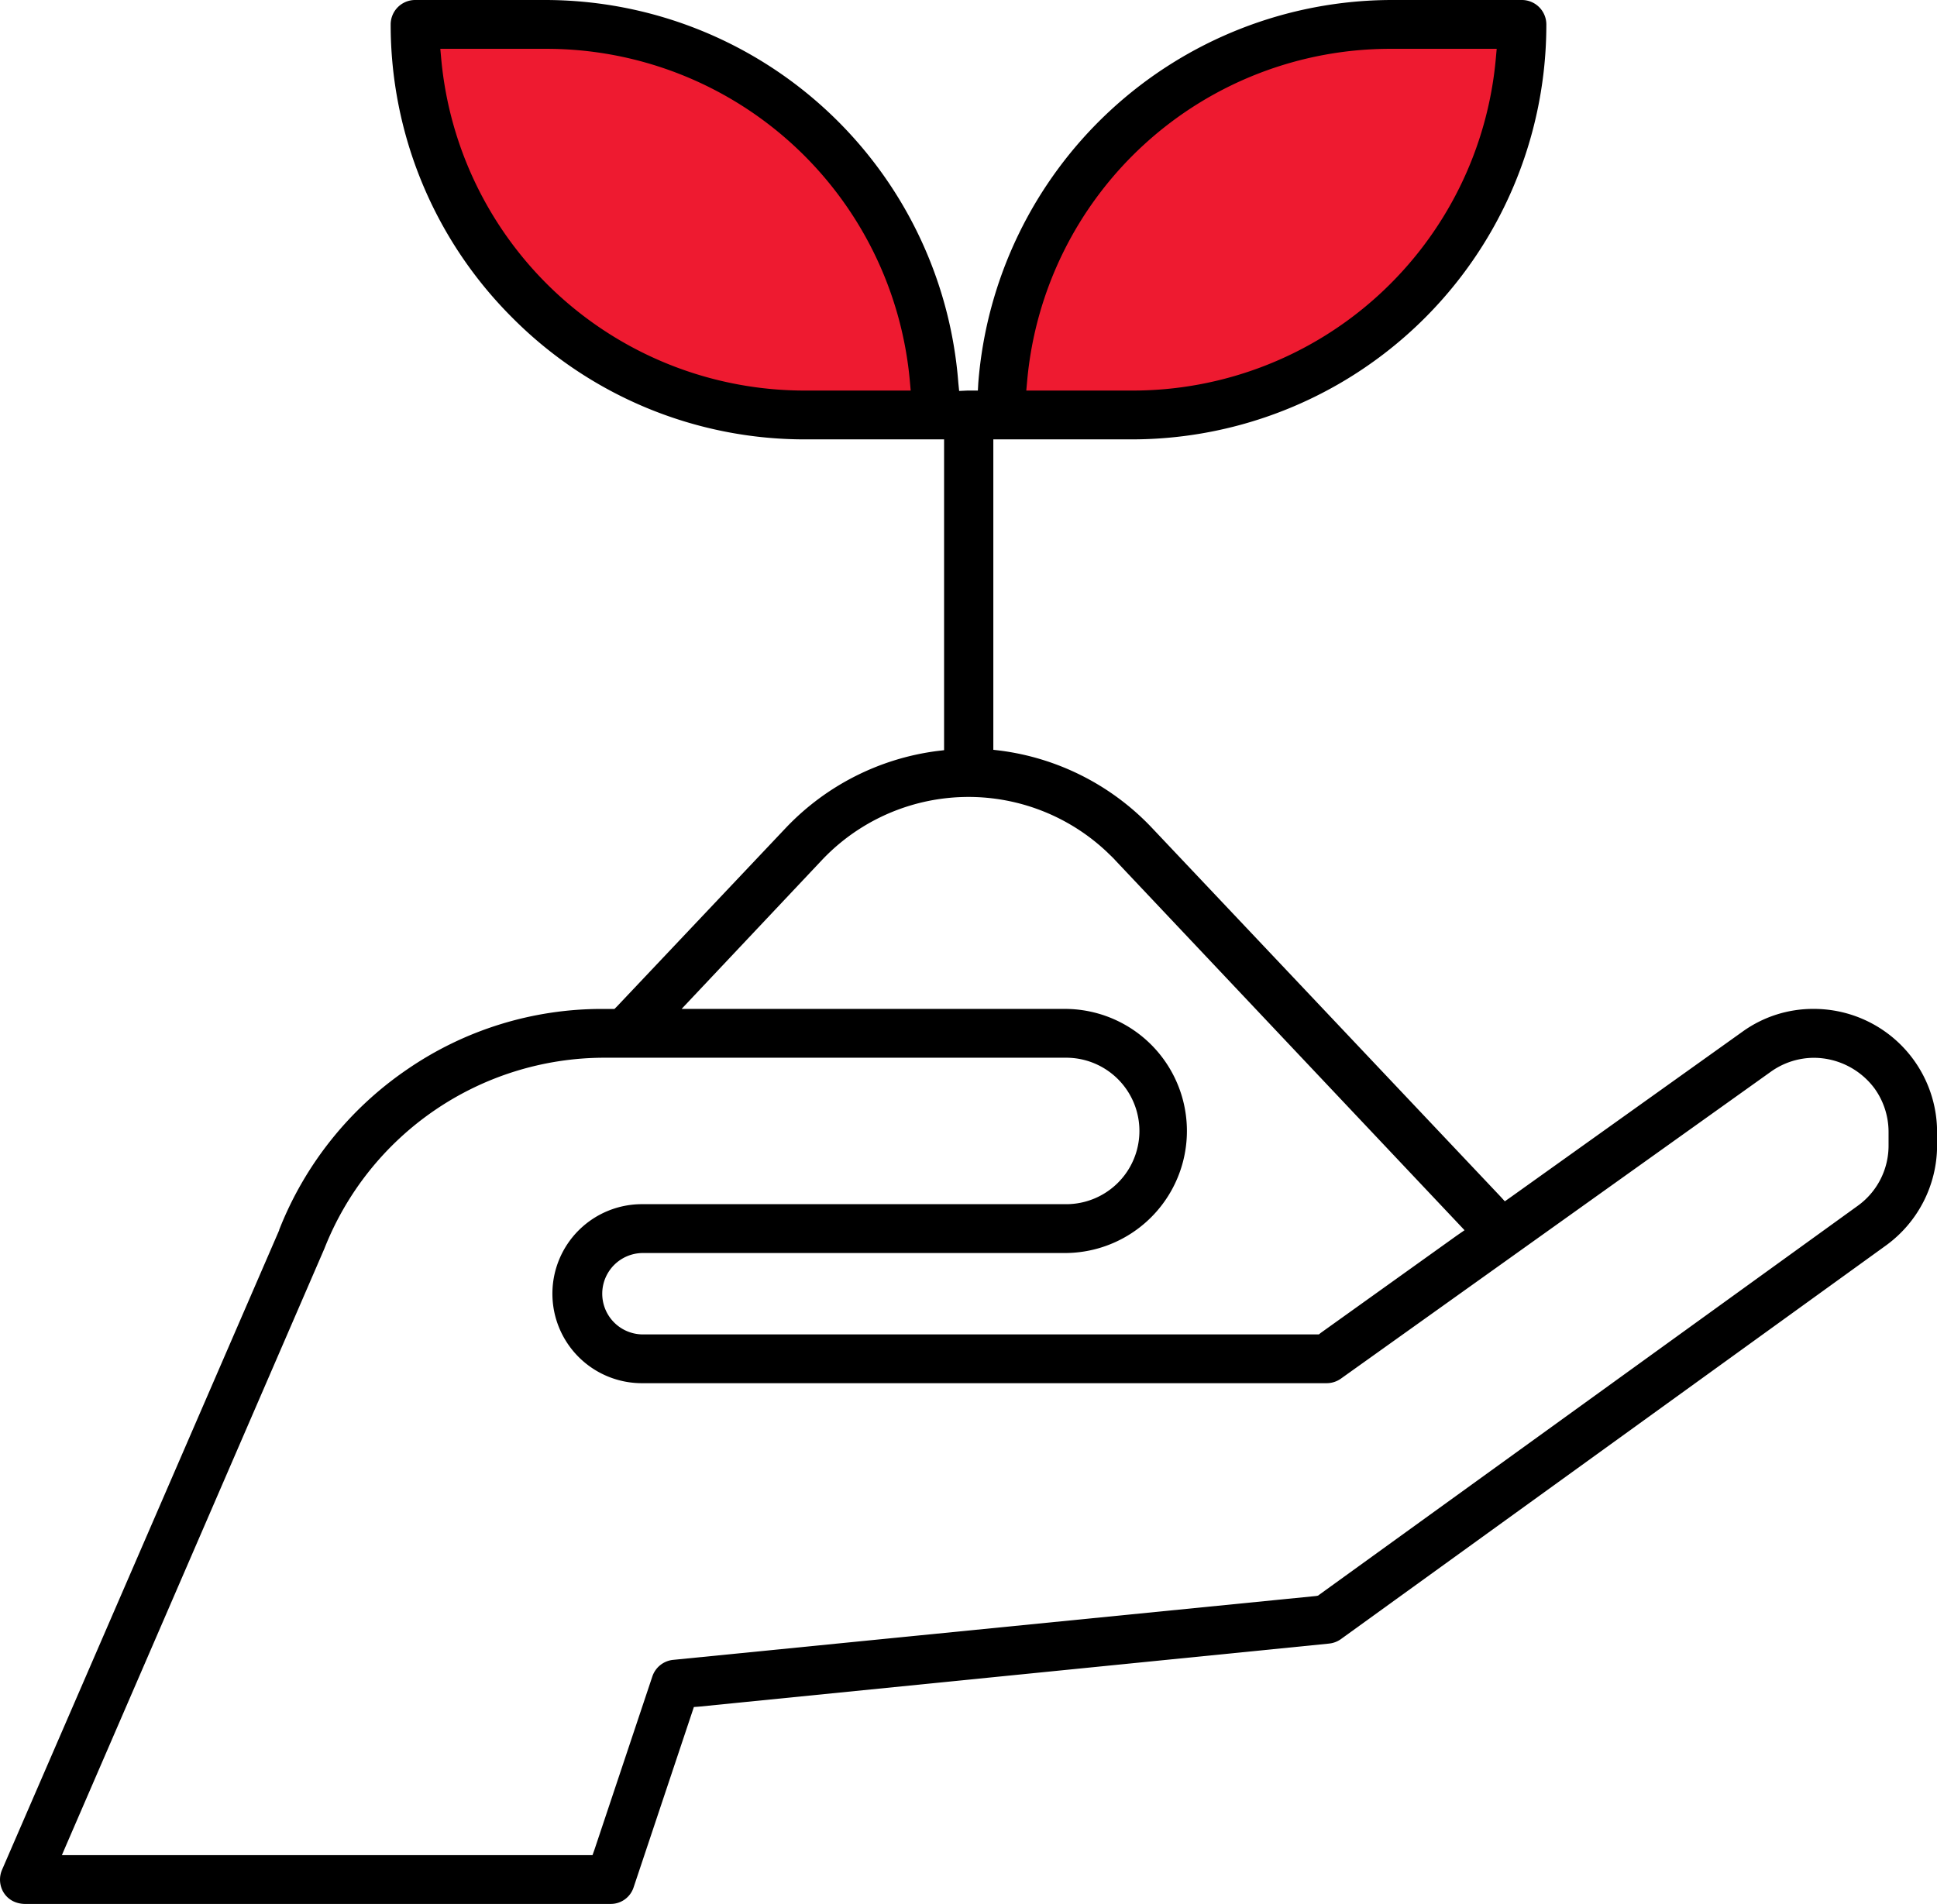 <svg xmlns="http://www.w3.org/2000/svg" width="145.11" height="142.67" viewBox="0 0 145.11 142.67"><defs><style>.a{fill:#ee1a30;}</style></defs><g transform="translate(-1.997 -6)"><path class="a" d="M104,12h9.755a29.273,29.273,0,0,1,29.266,29.266h-9.755A29.273,29.273,0,0,1,104,12Z" transform="translate(-70.907 -4.171)"/><path class="a" d="M257.755,41.266H248A29.273,29.273,0,0,1,277.266,12h9.755A29.273,29.273,0,0,1,257.755,41.266Z" transform="translate(-171.009 -4.171)"/><g transform="translate(1.997 6)"><g transform="translate(0 0)"><path d="M4.2,148.865a1.661,1.661,0,0,1-.671-.152,1.727,1.727,0,0,1-.884-.915,1.69,1.69,0,0,1,.03-1.28L23.408,98.6A25.865,25.865,0,0,1,47.521,82.1h.945l12.9-13.657a18.888,18.888,0,0,1,11.218-5.7l.671-.091V39.088H62.733A30.643,30.643,0,0,1,40.876,30,30.521,30.521,0,0,1,31.791,8.177,1.692,1.692,0,0,1,33.468,6.5h9.755a30.962,30.962,0,0,1,30.82,28.595l.061.732.762-.03h.884l.061-.7A30.962,30.962,0,0,1,106.632,6.5h9.755a1.692,1.692,0,0,1,1.677,1.677A31.017,31.017,0,0,1,87.121,39.119H76.6V62.684l.671.091a18.721,18.721,0,0,1,11.219,5.7l26.583,28.138L133,83.81a9.073,9.073,0,0,1,14.328,7.377v1.036a9.112,9.112,0,0,1-3.75,7.347l-40.85,29.51a1.6,1.6,0,0,1-.823.3L54.2,134.141l-4.542,13.6A1.7,1.7,0,0,1,48.07,148.9H4.2Zm42.679-3.353,4.481-13.474a1.64,1.64,0,0,1,1.433-1.128l48.349-4.847,40.484-29.235a5.706,5.706,0,0,0,2.378-4.634V91.157a5.726,5.726,0,0,0-9.054-4.634l-19.114,13.657-13.109,9.359a1.55,1.55,0,0,1-.976.3H50.539a6.554,6.554,0,0,1,0-13.109h31.7a5.64,5.64,0,0,0,0-11.279H47.552A22.7,22.7,0,0,0,26.517,99.845L6.763,145.512Zm3.658-45.423a3.2,3.2,0,1,0,0,6.4h50.666l11.1-7.926L86.024,70.732c-.213-.213-.4-.427-.61-.61a15.292,15.292,0,0,0-21.614.61L53.07,82.1H82.244a8.993,8.993,0,1,1,0,17.986ZM87.121,35.766a27.507,27.507,0,0,0,27.467-25.089l.091-.823h-8.048A27.507,27.507,0,0,0,79.165,34.943l-.091.823ZM35.266,10.676A27.53,27.53,0,0,0,62.733,35.766h8.048l-.091-.823A27.53,27.53,0,0,0,43.223,9.853H35.175Z" transform="translate(-2.372 -6.348)"/><path d="M116.012,6.3a1.509,1.509,0,0,1,1.524,1.524A30.552,30.552,0,0,1,108.513,29.6a30.552,30.552,0,0,1-21.766,9.024H76.076V62.458l.793.091A18.738,18.738,0,0,1,88,68.189l26.126,27.65.549.579.64-.457,17.376-12.407a8.713,8.713,0,0,1,5.152-1.646h.031a8.912,8.912,0,0,1,8.9,8.9v1.036a8.912,8.912,0,0,1-3.689,7.225l-40.85,29.51a1.653,1.653,0,0,1-.732.274L54.31,133.549l-.579.061-.183.549L49.158,147.3a1.54,1.54,0,0,1-1.433,1.036H3.827a1.365,1.365,0,0,1-.61-.122,1.545,1.545,0,0,1-.793-2.012l20.76-47.922h0v-.03a25.71,25.71,0,0,1,23.961-16.37h1.006l.274-.274L61.108,68.189a18.571,18.571,0,0,1,11.127-5.64l.793-.091V38.619H62.358A30.552,30.552,0,0,1,40.592,29.6,30.679,30.679,0,0,1,31.568,7.829,1.509,1.509,0,0,1,33.093,6.3h9.755A30.809,30.809,0,0,1,73.516,34.747l.061.884.884-.061H75.5l.061-.854A30.751,30.751,0,0,1,106.257,6.3h9.755M78.546,35.57h8.2a27.645,27.645,0,0,0,27.619-25.211l.091-1.006h-8.2A27.645,27.645,0,0,0,78.637,34.564l-.091,1.006m-16.188,0h8.2l-.091-1.006A27.645,27.645,0,0,0,42.848,9.353h-8.2l.091,1.006A27.621,27.621,0,0,0,62.358,35.57m-10,46.337h29.51a8.841,8.841,0,0,1,0,17.681h-31.7a3.353,3.353,0,0,0,0,6.707h50.727l.244-.183,10.182-7.286.854-.61-.732-.762L85.771,70.262l-.64-.64a15.481,15.481,0,0,0-21.827.671L53.792,80.384l-1.433,1.524m-2.195,27.437a6.4,6.4,0,0,1,0-12.8h31.7a5.792,5.792,0,0,0,0-11.584H47.177A22.9,22.9,0,0,0,25.99,99.437l-19.3,44.6-.549,1.28H46.658l.213-.64L51.2,131.72a1.509,1.509,0,0,1,1.28-1.036l48.136-4.817.244-.03.213-.152L141.314,96.6a5.864,5.864,0,0,0,2.439-4.756V90.809a5.77,5.77,0,0,0-1.1-3.414,5.95,5.95,0,0,0-4.786-2.469h0a5.77,5.77,0,0,0-3.414,1.1L115.341,99.681l-13.109,9.359a1.588,1.588,0,0,1-.884.274H50.164M116.012,6h-9.755A31.121,31.121,0,0,0,75.284,34.717l-.03.549h-.793l-.61.03-.061-.61A31.063,31.063,0,0,0,42.848,6H33.093a1.834,1.834,0,0,0-1.829,1.829,31.006,31.006,0,0,0,9.115,21.98,30.879,30.879,0,0,0,21.98,9.115H72.723V62.214l-.518.061a19,19,0,0,0-11.31,5.731L48.213,81.42l-.183.183h-.884a25.726,25.726,0,0,0-14.663,4.542,26.1,26.1,0,0,0-9.572,12.011v.03h0L2.15,146.109a1.862,1.862,0,0,0-.03,1.4,1.76,1.76,0,0,0,.976,1.006,2.1,2.1,0,0,0,.732.152h43.9a1.8,1.8,0,0,0,1.738-1.25l4.39-13.139.122-.366.4-.03,47.191-4.725a1.846,1.846,0,0,0,.884-.335l40.85-29.51a9.271,9.271,0,0,0,3.811-7.469V90.809A9.237,9.237,0,0,0,137.9,81.6h-.03a9.042,9.042,0,0,0-5.335,1.707L115.158,95.717l-.427.3-.366-.4L88.24,67.976a19,19,0,0,0-11.31-5.731l-.518-.061V38.924H86.777A31.069,31.069,0,0,0,117.841,7.829,1.834,1.834,0,0,0,116.012,6ZM78.881,35.266l.061-.671A27.321,27.321,0,0,1,106.257,9.658h7.865l-.061.671A27.321,27.321,0,0,1,86.746,35.266H78.881ZM34.983,9.658h7.865A27.344,27.344,0,0,1,70.162,34.595l.061.671H62.358v0A27.344,27.344,0,0,1,35.044,10.329l-.061-.671ZM53.06,81.6l.976-1.036,9.511-10.091a15.108,15.108,0,0,1,21.4-.61c.213.213.427.4.61.61l25.668,27.193.488.518-.579.4-10.182,7.286-.152.122H50.164a3.049,3.049,0,0,1,0-6.1h31.7a9.146,9.146,0,0,0,0-18.291H53.06Zm-2.9,28.046h51.215a1.848,1.848,0,0,0,1.067-.335l13.109-9.359L134.669,86.3a5.586,5.586,0,0,1,3.231-1.036,5.689,5.689,0,0,1,4.542,2.317,5.586,5.586,0,0,1,1.036,3.231v1.036a5.548,5.548,0,0,1-2.317,4.512l-40.3,29.113-.122.091-.152.03L52.42,130.379a1.836,1.836,0,0,0-1.555,1.25l-4.329,12.956-.152.427H6.632L7,144.158l19.3-44.6a22.564,22.564,0,0,1,20.913-14.3H81.869a5.487,5.487,0,1,1,0,10.975h-31.7a6.707,6.707,0,1,0,0,13.413Z" transform="translate(-1.997 -6)"/></g></g></g></svg>